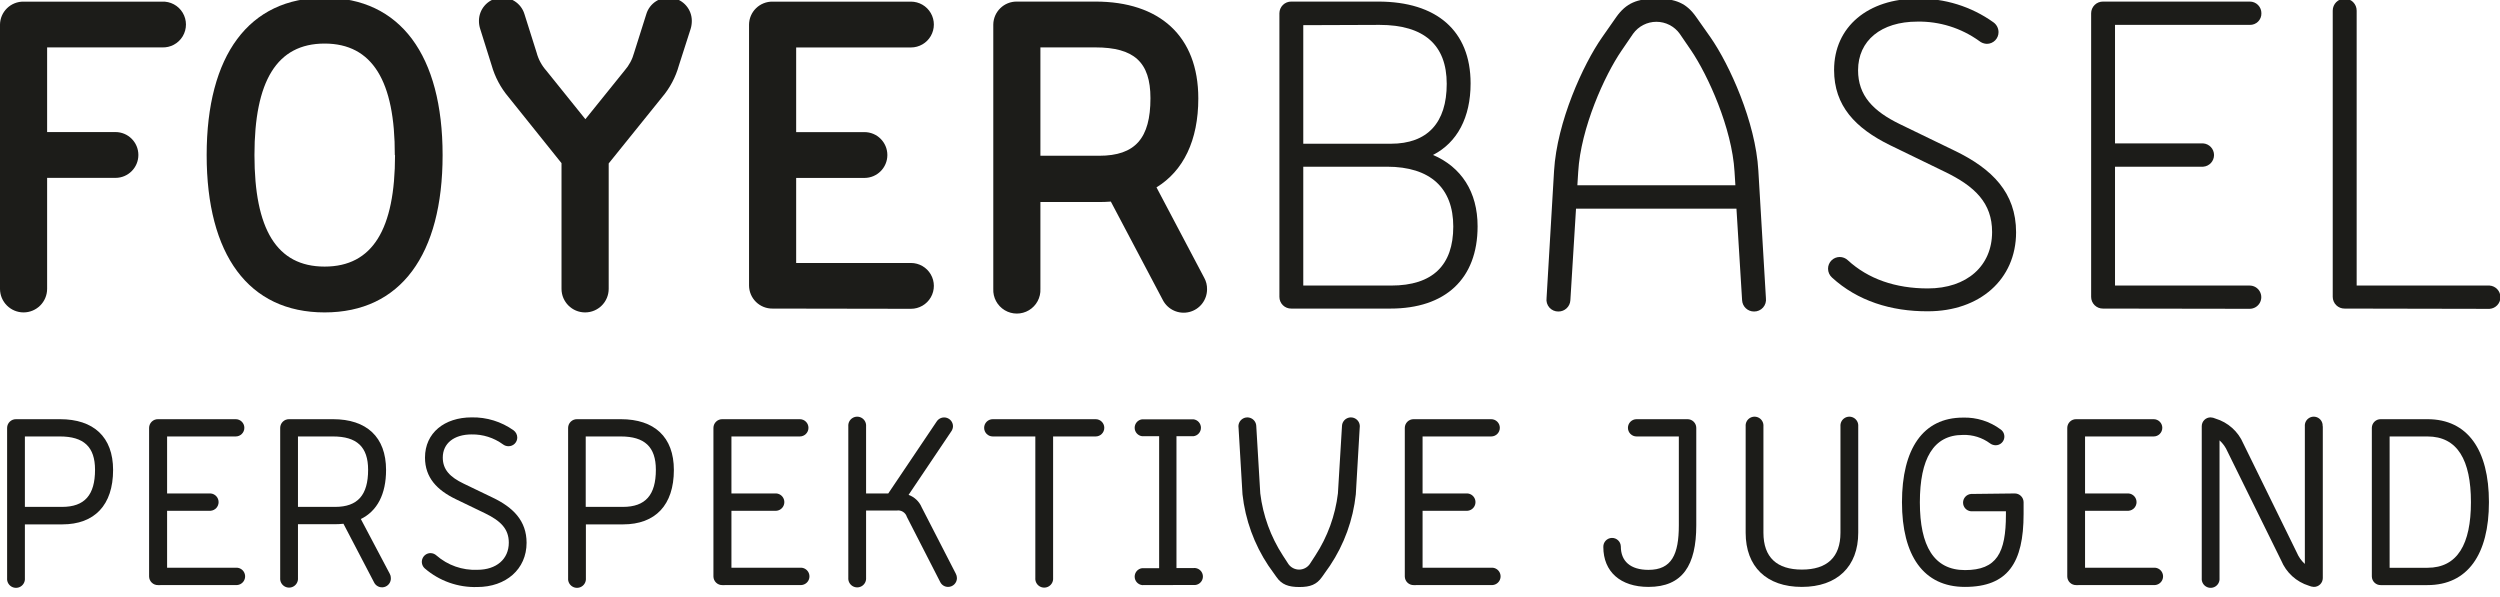<svg width="113" height="27" preserveAspectRatio="xMinYMin meet" viewBox="0 0 443 104" xmlns="http://www.w3.org/2000/svg" version="1.0" fill-rule="evenodd" xmlns:xlink="http://www.w3.org/1999/xlink"><title>...</title><desc>...</desc><g id="group" transform="scale(1,-1) translate(0,-104)" clip="0 0 443 104"><g transform=""><g transform=" matrix(1,0,0,-1,0,104.4)"><g transform=""><g transform=""><g transform=""><path d="M 4.18 55.76 C 1.875 55.76 0.006 53.895 0 51.59 L 0 4.75 C 0.016 3.657 0.465 2.616 1.249 1.854 C 2.033 1.093 3.087 0.674 4.18 0.69 L 28.69 0.69 C 30.187 0.616 31.603 1.372 32.373 2.657 C 33.144 3.942 33.144 5.548 32.373 6.833 C 31.603 8.118 30.187 8.874 28.69 8.8 L 8.35 8.8 L 8.35 23.8 L 20.46 23.8 C 22.702 23.8 24.52 25.618 24.52 27.86 C 24.52 30.102 22.702 31.92 20.46 31.92 L 8.35 31.92 L 8.35 51.58 C 8.35 53.885 6.485 55.754 4.18 55.76 Z " style="stroke: none; stroke-linecap: butt; stroke-width: 1; fill: rgb(11%,11%,10%); fill-rule: evenodd;"/></g><g transform=""><path d="M 36.62 27.88 C 36.62 10.23 44.08 0 57.52 0 C 70.96 0 78.43 10.23 78.43 27.88 C 78.43 45.53 71 55.76 57.52 55.76 C 44.04 55.76 36.62 45.53 36.62 27.88 Z M 69.96 27.88 C 70 14.79 66 8.12 57.52 8.12 C 49.04 8.12 45.09 14.79 45.09 27.88 C 45.09 40.97 49 47.64 57.52 47.64 C 66.04 47.64 70 41 70 27.88 Z " style="stroke: none; stroke-linecap: butt; stroke-width: 1; fill: rgb(11%,11%,10%); fill-rule: evenodd;"/></g><g transform=""><path d="M 122.59 4.12 C 122.59 4.595 122.519 5.066 122.38 5.52 L 120.3 12 C 119.723 14.079 118.699 16.007 117.3 17.65 L 107.86 29.36 L 107.86 51.58 C 107.86 53.889 105.989 55.76 103.68 55.76 C 101.371 55.76 99.5 53.889 99.5 51.58 L 99.5 29.31 L 90.11 17.6 C 88.718 15.952 87.695 14.026 87.11 11.95 L 85.09 5.52 C 84.943 5.068 84.869 4.595 84.87 4.12 C 84.856 2.068 86.354 0.318 88.384 0.016 C 90.414 -0.286 92.357 0.952 92.94 2.92 L 95.09 9.73 C 95.403 10.909 95.989 11.999 96.8 12.91 L 103.73 21.52 L 110.67 12.91 C 111.475 11.995 112.056 10.907 112.37 9.73 L 114.52 2.92 C 115.103 0.952 117.046 -0.286 119.076 0.016 C 121.106 0.318 122.604 2.068 122.59 4.12 Z " style="stroke: none; stroke-linecap: butt; stroke-width: 1; fill: rgb(11%,11%,10%); fill-rule: evenodd;"/></g><g transform=""><path d="M 136.9 55.08 C 135.805 55.096 134.748 54.674 133.966 53.908 C 133.183 53.142 132.738 52.095 132.73 51 L 132.73 4.75 C 132.743 3.658 133.19 2.616 133.973 1.855 C 134.755 1.093 135.808 0.674 136.9 0.69 L 161.42 0.69 C 162.87 0.69 164.211 1.464 164.936 2.72 C 165.661 3.976 165.661 5.524 164.936 6.78 C 164.211 8.036 162.87 8.81 161.42 8.81 L 141.08 8.81 L 141.08 23.81 L 153.18 23.81 C 155.422 23.81 157.24 25.628 157.24 27.87 C 157.24 30.112 155.422 31.93 153.18 31.93 L 141.08 31.93 L 141.08 47 L 161.42 47 C 162.87 47 164.211 47.774 164.936 49.03 C 165.661 50.286 165.661 51.834 164.936 53.09 C 164.211 54.346 162.87 55.12 161.42 55.12 Z " style="stroke: none; stroke-linecap: butt; stroke-width: 1; fill: rgb(11%,11%,10%); fill-rule: evenodd;"/></g><g transform=""><path d="M 213.4 49.65 C 213.735 50.262 213.904 50.952 213.89 51.65 C 213.895 53.564 212.591 55.233 210.733 55.691 C 208.875 56.149 206.945 55.277 206.06 53.58 L 196.84 36.12 C 196.17 36.17 195.48 36.2 194.77 36.2 L 184.36 36.2 L 184.36 51.58 C 184.435 53.12 183.657 54.577 182.334 55.37 C 181.011 56.163 179.359 56.163 178.036 55.37 C 176.713 54.577 175.935 53.12 176.01 51.58 L 176.01 4.74 C 176.048 2.467 177.917 0.652 180.19 0.68 L 194.12 0.68 C 205.42 0.68 212.34 6.74 212.34 17.84 C 212.34 25.3 209.69 30.68 204.93 33.6 Z M 184.36 28 L 194.77 28 C 201.18 28 203.86 24.89 203.86 17.8 C 203.86 11.38 200.92 8.8 194.11 8.8 L 184.36 8.8 Z " style="stroke: none; stroke-linecap: butt; stroke-width: 1; fill: rgb(11%,11%,10%); fill-rule: evenodd;"/></g><g transform=""><path d="M 253.94 27.86 C 258.94 30.01 261.83 34.39 261.83 40.5 C 261.83 49.85 256.08 55.08 246.39 55.08 L 228.82 55.08 C 228.262 55.091 227.724 54.876 227.327 54.485 C 226.93 54.093 226.707 53.558 226.71 53 L 226.71 2.75 C 226.713 2.195 226.937 1.664 227.333 1.275 C 227.73 0.886 228.265 0.672 228.82 0.68 L 244.22 0.68 C 254.53 0.68 260.59 5.81 260.59 15.18 C 260.59 21.23 258.21 25.66 253.94 27.85 Z M 230.94 4.86 L 230.94 25.87 L 246.46 25.87 C 252.96 25.87 256.36 22.14 256.36 15.26 C 256.36 8.38 252.36 4.81 244.46 4.81 Z M 246.52 51 C 253.89 51 257.52 47.38 257.52 40.55 C 257.52 33.72 253.46 29.94 245.77 29.94 L 230.94 29.94 L 230.94 51 Z " style="stroke: none; stroke-linecap: butt; stroke-width: 1; fill: rgb(11%,11%,10%); fill-rule: evenodd;"/></g><g transform=""><path d="M 312.92 53.23 C 313.002 53.833 312.816 54.441 312.413 54.896 C 312.01 55.351 311.428 55.608 310.82 55.6 C 309.692 55.607 308.759 54.726 308.7 53.6 L 307.7 37.38 L 279.27 37.38 L 278.27 53.6 C 278.211 54.726 277.278 55.607 276.15 55.6 C 275.541 55.612 274.957 55.356 274.553 54.9 C 274.149 54.444 273.965 53.833 274.05 53.23 L 275.38 30.67 C 275.9 21.99 280.51 11.86 283.88 7.03 L 286.41 3.41 C 288.17 0.93 290.12 0.16 293.5 0.16 C 296.88 0.16 298.83 0.93 300.56 3.41 L 303.09 7 C 306.45 11.83 311.09 22 311.58 30.64 Z M 279.51 33.23 L 307.51 33.23 L 307.36 30.84 C 306.91 23.08 302.63 13.72 299.69 9.37 L 297.64 6.37 C 296.683 5.046 295.149 4.262 293.515 4.262 C 291.881 4.262 290.347 5.046 289.39 6.37 L 287.34 9.37 C 284.34 13.74 280.11 23.08 279.66 30.84 Z " style="stroke: none; stroke-linecap: butt; stroke-width: 1; fill: rgb(11%,11%,10%); fill-rule: evenodd;"/></g><g transform=""><path d="M 324.63 49.58 C 324.187 49.182 323.933 48.615 323.93 48.02 C 323.927 47.469 324.144 46.94 324.533 46.55 C 324.921 46.159 325.449 45.94 326 45.94 C 326.532 45.941 327.043 46.145 327.43 46.51 C 331.04 49.83 335.87 51.51 341.61 51.51 C 348.55 51.51 353 47.51 353 41.51 C 353 36.4 350 33.43 344.58 30.82 L 334.86 26.1 C 328.78 23.1 325 19.16 325 12.8 C 325 5.09 331.09 0.16 339.76 0.16 C 344.583 0.077 349.305 1.546 353.23 4.35 C 353.793 4.747 354.132 5.391 354.14 6.08 C 354.145 6.631 353.931 7.161 353.544 7.553 C 353.158 7.945 352.631 8.167 352.08 8.17 C 351.575 8.156 351.089 7.973 350.7 7.65 C 347.516 5.363 343.68 4.163 339.76 4.23 C 333.33 4.23 329.25 7.59 329.25 12.85 C 329.25 17.32 331.89 20.09 336.7 22.42 L 346.42 27.13 C 353.01 30.32 357.25 34.55 357.25 41.56 C 357.25 49.93 350.78 55.56 341.63 55.56 C 335.12 55.6 329.13 53.71 324.63 49.58 Z " style="stroke: none; stroke-linecap: butt; stroke-width: 1; fill: rgb(11%,11%,10%); fill-rule: evenodd;"/></g><g transform=""><path d="M 372.66 55.08 C 372.102 55.091 371.564 54.876 371.167 54.485 C 370.77 54.093 370.547 53.558 370.55 53 L 370.55 2.75 C 370.553 2.195 370.777 1.664 371.173 1.275 C 371.57 0.886 372.105 0.672 372.66 0.68 L 398.66 0.68 C 399.209 0.677 399.736 0.895 400.123 1.284 C 400.51 1.673 400.725 2.201 400.72 2.75 C 400.737 3.301 400.525 3.835 400.135 4.225 C 399.745 4.615 399.211 4.827 398.66 4.81 L 374.78 4.81 L 374.78 25.81 L 390.4 25.81 C 391.485 25.886 392.326 26.788 392.326 27.875 C 392.326 28.962 391.485 29.864 390.4 29.94 L 374.78 29.94 L 374.78 51 L 398.64 51 C 399.376 51 400.056 51.393 400.424 52.03 C 400.792 52.667 400.792 53.453 400.424 54.09 C 400.056 54.727 399.376 55.12 398.64 55.12 Z " style="stroke: none; stroke-linecap: butt; stroke-width: 1; fill: rgb(11%,11%,10%); fill-rule: evenodd;"/></g><g transform=""><path d="M 415.48 55.08 C 414.921 55.091 414.382 54.876 413.983 54.485 C 413.585 54.094 413.36 53.559 413.36 53 L 413.36 2.28 C 413.36 1.109 414.309 0.16 415.48 0.16 C 416.651 0.16 417.6 1.109 417.6 2.28 L 417.6 51 L 441.15 51 C 442.235 51.076 443.076 51.978 443.076 53.065 C 443.076 54.152 442.235 55.054 441.15 55.13 Z " style="stroke: none; stroke-linecap: butt; stroke-width: 1; fill: rgb(11%,11%,10%); fill-rule: evenodd;"/></g><g transform=""><path d="M 10.63 74.68 C 16.58 74.68 20.04 77.82 20.04 83.68 C 20.04 89.9 16.75 93.32 11.04 93.32 L 4.41 93.32 L 4.41 102.86 C 4.457 103.453 4.168 104.022 3.661 104.332 C 3.154 104.643 2.516 104.643 2.009 104.332 C 1.502 104.022 1.213 103.453 1.26 102.86 L 1.26 76.21 C 1.276 75.352 1.982 74.669 2.84 74.68 Z M 11 90.22 C 15 90.22 16.84 88.12 16.84 83.64 C 16.84 79.58 14.84 77.74 10.62 77.74 L 4.41 77.74 L 4.41 90.22 Z " style="stroke: none; stroke-linecap: butt; stroke-width: 1; fill: rgb(11%,11%,10%); fill-rule: evenodd;"/></g><g transform=""><path d="M 28 104.08 C 27.587 104.088 27.188 103.931 26.892 103.644 C 26.595 103.357 26.425 102.963 26.42 102.55 L 26.42 76.21 C 26.425 75.797 26.595 75.403 26.892 75.116 C 27.188 74.829 27.587 74.672 28 74.68 L 41.77 74.68 C 42.615 74.68 43.3 75.365 43.3 76.21 C 43.3 77.055 42.615 77.74 41.77 77.74 L 29.61 77.74 L 29.61 87.84 L 37.32 87.84 C 38.12 87.905 38.736 88.573 38.736 89.375 C 38.736 90.177 38.12 90.845 37.32 90.91 L 29.61 90.91 L 29.61 101 L 41.77 101 C 42.348 100.953 42.903 101.235 43.207 101.729 C 43.51 102.224 43.51 102.846 43.207 103.341 C 42.903 103.835 42.348 104.117 41.77 104.07 Z " style="stroke: none; stroke-linecap: butt; stroke-width: 1; fill: rgb(11%,11%,10%); fill-rule: evenodd;"/></g><g transform=""><path d="M 69.07 102.08 C 69.199 102.309 69.265 102.568 69.26 102.83 C 69.297 103.584 68.792 104.257 68.058 104.433 C 67.325 104.609 66.569 104.238 66.26 103.55 L 60.86 93.21 C 60.372 93.263 59.881 93.289 59.39 93.29 L 52.8 93.29 L 52.8 102.82 C 52.847 103.413 52.558 103.982 52.051 104.292 C 51.544 104.603 50.906 104.603 50.399 104.292 C 49.892 103.982 49.603 103.413 49.65 102.82 L 49.65 76.21 C 49.655 75.799 49.824 75.407 50.118 75.12 C 50.413 74.833 50.809 74.675 51.22 74.68 L 59 74.68 C 64.95 74.68 68.41 77.82 68.41 83.68 C 68.41 87.99 66.83 90.96 63.94 92.37 Z M 52.8 90.22 L 59.39 90.22 C 63.39 90.22 65.23 88.12 65.23 83.65 C 65.23 79.58 63.23 77.74 59.01 77.74 L 52.8 77.74 Z " style="stroke: none; stroke-linecap: butt; stroke-width: 1; fill: rgb(11%,11%,10%); fill-rule: evenodd;"/></g><g transform=""><path d="M 75.27 101.12 C 74.792 100.696 74.622 100.023 74.844 99.423 C 75.065 98.824 75.631 98.421 76.27 98.41 C 76.666 98.413 77.048 98.562 77.34 98.83 C 79.337 100.569 81.924 101.478 84.57 101.37 C 87.98 101.37 90.16 99.46 90.16 96.56 C 90.16 94.1 88.68 92.68 85.96 91.36 L 80.8 88.87 C 77.43 87.25 75.31 85.02 75.31 81.48 C 75.31 77.11 78.76 74.36 83.58 74.36 C 86.235 74.309 88.836 75.112 91 76.65 C 91.408 76.946 91.652 77.416 91.66 77.92 C 91.663 78.332 91.5 78.728 91.209 79.019 C 90.918 79.31 90.522 79.473 90.11 79.47 C 89.748 79.472 89.396 79.353 89.11 79.13 C 87.505 77.963 85.564 77.349 83.58 77.38 C 80.44 77.38 78.46 78.97 78.46 81.48 C 78.46 83.62 79.74 84.94 82.16 86.1 L 87.31 88.58 C 90.95 90.32 93.31 92.7 93.31 96.58 C 93.31 101.28 89.63 104.42 84.57 104.42 C 81.166 104.525 77.847 103.347 75.27 101.12 Z " style="stroke: none; stroke-linecap: butt; stroke-width: 1; fill: rgb(11%,11%,10%); fill-rule: evenodd;"/></g><g transform=""><path d="M 110 74.68 C 115.95 74.68 119.41 77.82 119.41 83.68 C 119.41 89.9 116.13 93.32 110.41 93.32 L 103.82 93.32 L 103.82 102.86 C 103.867 103.453 103.578 104.022 103.071 104.332 C 102.564 104.643 101.926 104.643 101.419 104.332 C 100.912 104.022 100.623 103.453 100.67 102.86 L 100.67 76.21 C 100.675 75.799 100.844 75.407 101.138 75.12 C 101.433 74.833 101.829 74.675 102.24 74.68 Z M 110.38 90.22 C 114.38 90.22 116.22 88.12 116.22 83.64 C 116.22 79.58 114.22 77.74 110 77.74 L 103.79 77.74 L 103.79 90.22 Z " style="stroke: none; stroke-linecap: butt; stroke-width: 1; fill: rgb(11%,11%,10%); fill-rule: evenodd;"/></g><g transform=""><path d="M 128 104.08 C 127.587 104.088 127.188 103.931 126.892 103.644 C 126.595 103.357 126.425 102.963 126.42 102.55 L 126.42 76.21 C 126.425 75.797 126.595 75.403 126.892 75.116 C 127.188 74.829 127.587 74.672 128 74.68 L 141.73 74.68 C 142.575 74.68 143.26 75.365 143.26 76.21 C 143.26 77.055 142.575 77.74 141.73 77.74 L 129.61 77.74 L 129.61 87.84 L 137.32 87.84 C 137.898 87.793 138.453 88.075 138.757 88.569 C 139.06 89.064 139.06 89.686 138.757 90.181 C 138.453 90.675 137.898 90.957 137.32 90.91 L 129.61 90.91 L 129.61 101 L 141.77 101 C 142.348 100.953 142.903 101.235 143.207 101.729 C 143.51 102.224 143.51 102.846 143.207 103.341 C 142.903 103.835 142.348 104.117 141.77 104.07 Z " style="stroke: none; stroke-linecap: butt; stroke-width: 1; fill: rgb(11%,11%,10%); fill-rule: evenodd;"/></g><g transform=""><path d="M 169.37 102.06 C 169.498 102.3 169.566 102.568 169.57 102.84 C 169.565 103.703 168.863 104.4 168 104.4 C 167.418 104.403 166.884 104.078 166.62 103.56 L 160.7 92 C 160.464 91.214 159.678 90.729 158.87 90.87 L 153.47 90.87 L 153.47 102.78 C 153.517 103.373 153.228 103.942 152.721 104.252 C 152.214 104.563 151.576 104.563 151.069 104.252 C 150.562 103.942 150.273 103.373 150.32 102.78 L 150.32 75.94 C 150.273 75.347 150.562 74.778 151.069 74.468 C 151.576 74.157 152.214 74.157 152.721 74.468 C 153.228 74.778 153.517 75.347 153.47 75.94 L 153.47 87.84 L 157.4 87.84 L 166 75.06 C 166.384 74.493 167.09 74.24 167.746 74.434 C 168.402 74.629 168.857 75.226 168.87 75.91 C 168.867 76.248 168.758 76.576 168.56 76.85 L 161 88.09 C 162.053 88.471 162.898 89.276 163.33 90.31 Z " style="stroke: none; stroke-linecap: butt; stroke-width: 1; fill: rgb(11%,11%,10%); fill-rule: evenodd;"/></g><g transform=""><path d="M 183.46 102.82 L 183.46 77.74 L 175.92 77.74 C 175.075 77.74 174.39 77.055 174.39 76.21 C 174.39 75.365 175.075 74.68 175.92 74.68 L 194.15 74.68 C 194.995 74.68 195.68 75.365 195.68 76.21 C 195.68 77.055 194.995 77.74 194.15 77.74 L 186.61 77.74 L 186.61 102.82 C 186.657 103.413 186.368 103.982 185.861 104.292 C 185.354 104.603 184.716 104.603 184.209 104.292 C 183.702 103.982 183.413 103.413 183.46 102.82 Z " style="stroke: none; stroke-linecap: butt; stroke-width: 1; fill: rgb(11%,11%,10%); fill-rule: evenodd;"/></g><g transform=""><path d="M 202.4 104.08 C 201.638 103.992 201.063 103.347 201.063 102.58 C 201.063 101.813 201.638 101.168 202.4 101.08 L 205.4 101.08 L 205.4 77.7 L 202.4 77.7 C 201.638 77.612 201.063 76.967 201.063 76.2 C 201.063 75.433 201.638 74.788 202.4 74.7 L 211.47 74.7 C 212.232 74.788 212.807 75.433 212.807 76.2 C 212.807 76.967 212.232 77.612 211.47 77.7 L 208.47 77.7 L 208.47 101.06 L 211.47 101.06 C 212.047 100.993 212.612 101.264 212.921 101.755 C 213.231 102.247 213.231 102.873 212.921 103.365 C 212.612 103.856 212.047 104.127 211.47 104.06 Z " style="stroke: none; stroke-linecap: butt; stroke-width: 1; fill: rgb(11%,11%,10%); fill-rule: evenodd;"/></g><g transform=""><path d="M 226.17 102.62 L 224.75 100.62 C 222.237 96.84 220.666 92.512 220.17 88 L 219.47 76.19 C 219.379 75.61 219.617 75.027 220.089 74.677 C 220.56 74.327 221.187 74.267 221.716 74.522 C 222.245 74.776 222.589 75.303 222.61 75.89 L 223.32 87.83 C 223.8 91.753 225.168 95.515 227.32 98.83 L 228.32 100.37 C 228.756 100.973 229.456 101.331 230.2 101.331 C 230.944 101.331 231.644 100.973 232.08 100.37 L 233.08 98.83 C 235.241 95.519 236.609 91.755 237.08 87.83 L 237.8 75.89 C 237.821 75.303 238.165 74.776 238.694 74.522 C 239.223 74.267 239.85 74.327 240.321 74.677 C 240.793 75.027 241.031 75.61 240.94 76.19 L 240.25 88 C 239.766 92.521 238.195 96.858 235.67 100.64 L 234.26 102.64 C 233.32 103.98 232.19 104.42 230.26 104.42 C 228.33 104.42 227.11 104 226.17 102.62 Z " style="stroke: none; stroke-linecap: butt; stroke-width: 1; fill: rgb(11%,11%,10%); fill-rule: evenodd;"/></g><g transform=""><path d="M 250.51 104.08 C 250.097 104.088 249.698 103.931 249.402 103.644 C 249.105 103.357 248.935 102.963 248.93 102.55 L 248.93 76.21 C 248.935 75.797 249.105 75.403 249.402 75.116 C 249.698 74.829 250.097 74.672 250.51 74.68 L 264.24 74.68 C 265.085 74.68 265.77 75.365 265.77 76.21 C 265.77 77.055 265.085 77.74 264.24 77.74 L 252.08 77.74 L 252.08 87.84 L 259.79 87.84 C 260.368 87.793 260.923 88.075 261.227 88.569 C 261.53 89.064 261.53 89.686 261.227 90.181 C 260.923 90.675 260.368 90.957 259.79 90.91 L 252.08 90.91 L 252.08 101 L 264.24 101 C 264.818 100.953 265.373 101.235 265.677 101.729 C 265.98 102.224 265.98 102.846 265.677 103.341 C 265.373 103.835 264.818 104.117 264.24 104.07 Z " style="stroke: none; stroke-linecap: butt; stroke-width: 1; fill: rgb(11%,11%,10%); fill-rule: evenodd;"/></g><g transform=""><path d="M 284.11 97.32 C 284.082 96.464 284.754 95.748 285.61 95.72 C 286.466 95.692 287.182 96.364 287.21 97.22 C 287.21 99.84 288.89 101.38 292.12 101.38 C 296.23 101.38 297.49 98.63 297.49 93.49 L 297.49 77.74 L 290 77.74 C 289.155 77.74 288.47 77.055 288.47 76.21 C 288.47 75.365 289.155 74.68 290 74.68 L 299 74.68 C 299.413 74.672 299.812 74.829 300.108 75.116 C 300.405 75.403 300.575 75.797 300.58 76.21 L 300.58 93.49 C 300.58 100.56 298.16 104.4 292.11 104.4 C 287.15 104.4 284.11 101.71 284.11 97.32 Z " style="stroke: none; stroke-linecap: butt; stroke-width: 1; fill: rgb(11%,11%,10%); fill-rule: evenodd;"/></g><g transform=""><path d="M 309.33 94.8 L 309.33 75.94 C 309.283 75.347 309.572 74.778 310.079 74.468 C 310.586 74.157 311.224 74.157 311.731 74.468 C 312.238 74.778 312.527 75.347 312.48 75.94 L 312.48 94.8 C 312.48 99.18 314.88 101.33 319.3 101.33 C 323.72 101.33 326.13 99.18 326.13 94.8 L 326.13 75.94 C 326.083 75.347 326.372 74.778 326.879 74.468 C 327.386 74.157 328.024 74.157 328.531 74.468 C 329.038 74.778 329.327 75.347 329.28 75.94 L 329.28 94.8 C 329.28 100.8 325.54 104.4 319.28 104.4 C 313.02 104.4 309.33 100.81 309.33 94.8 Z " style="stroke: none; stroke-linecap: butt; stroke-width: 1; fill: rgb(11%,11%,10%); fill-rule: evenodd;"/></g><g transform=""><path d="M 357 87.84 C 357.414 87.835 357.813 87.994 358.109 88.283 C 358.405 88.572 358.575 88.966 358.58 89.38 L 358.58 91.5 C 358.58 100.09 355.81 104.4 348.18 104.4 C 340.83 104.4 337.03 98.83 337.03 89.4 C 337.03 79.97 340.74 74.4 347.84 74.4 C 350.24 74.324 352.595 75.064 354.52 76.5 C 355.069 76.886 355.305 77.582 355.104 78.222 C 354.903 78.862 354.311 79.298 353.64 79.3 C 353.28 79.299 352.93 79.183 352.64 78.97 C 351.249 77.939 349.55 77.41 347.82 77.47 C 342.61 77.47 340.2 81.67 340.2 89.42 C 340.2 97.17 342.7 101.42 348.2 101.42 C 353.84 101.42 355.45 98.35 355.45 91.59 L 355.45 91 L 349.27 91 C 348.47 90.935 347.854 90.267 347.854 89.465 C 347.854 88.663 348.47 87.995 349.27 87.93 Z " style="stroke: none; stroke-linecap: butt; stroke-width: 1; fill: rgb(11%,11%,10%); fill-rule: evenodd;"/></g><g transform=""><path d="M 367.9 104.08 C 367.487 104.088 367.088 103.931 366.792 103.644 C 366.495 103.357 366.325 102.963 366.32 102.55 L 366.32 76.21 C 366.325 75.797 366.495 75.403 366.792 75.116 C 367.088 74.829 367.487 74.672 367.9 74.68 L 381.63 74.68 C 382.475 74.68 383.16 75.365 383.16 76.21 C 383.16 77.055 382.475 77.74 381.63 77.74 L 369.47 77.74 L 369.47 87.84 L 377.18 87.84 C 377.98 87.905 378.596 88.573 378.596 89.375 C 378.596 90.177 377.98 90.845 377.18 90.91 L 369.47 90.91 L 369.47 101 L 381.63 101 C 382.208 100.953 382.763 101.235 383.067 101.729 C 383.37 102.224 383.37 102.846 383.067 103.341 C 382.763 103.835 382.208 104.117 381.63 104.07 Z " style="stroke: none; stroke-linecap: butt; stroke-width: 1; fill: rgb(11%,11%,10%); fill-rule: evenodd;"/></g><g transform=""><path d="M 411.6 75.94 L 411.6 102.84 C 411.597 103.26 411.427 103.661 411.126 103.954 C 410.825 104.248 410.42 104.408 410 104.4 C 409.703 104.38 409.412 104.309 409.14 104.19 C 406.919 103.506 405.119 101.867 404.23 99.72 L 394.72 80.43 C 394.398 79.668 393.913 78.985 393.3 78.43 L 393.3 102.86 C 393.347 103.453 393.058 104.022 392.551 104.332 C 392.044 104.643 391.406 104.643 390.899 104.332 C 390.392 104.022 390.103 103.453 390.15 102.86 L 390.15 75.91 C 390.153 75.496 390.32 75.101 390.614 74.81 C 390.908 74.519 391.306 74.357 391.72 74.36 C 392.014 74.374 392.303 74.445 392.57 74.57 C 394.798 75.235 396.613 76.859 397.52 79 L 407 98.33 C 407.321 99.093 407.805 99.776 408.42 100.33 L 408.42 75.94 C 408.373 75.347 408.662 74.778 409.169 74.468 C 409.676 74.157 410.314 74.157 410.821 74.468 C 411.328 74.778 411.617 75.347 411.57 75.94 Z " style="stroke: none; stroke-linecap: butt; stroke-width: 1; fill: rgb(11%,11%,10%); fill-rule: evenodd;"/></g><g transform=""><path d="M 421.87 104.08 C 421.457 104.088 421.058 103.931 420.762 103.644 C 420.465 103.357 420.295 102.963 420.29 102.55 L 420.29 76.21 C 420.295 75.797 420.465 75.403 420.762 75.116 C 421.058 74.829 421.457 74.672 421.87 74.68 L 430.14 74.68 C 437.29 74.68 441.04 80.15 441.04 89.38 C 441.04 98.61 437.29 104.08 430.14 104.08 Z M 423.44 101.01 L 430.14 101.01 C 435.47 101.01 437.85 96.83 437.85 89.38 C 437.85 81.93 435.47 77.74 430.14 77.74 L 423.44 77.74 Z " style="stroke: none; stroke-linecap: butt; stroke-width: 1; fill: rgb(11%,11%,10%); fill-rule: evenodd;"/></g></g></g></g></g></g></svg>